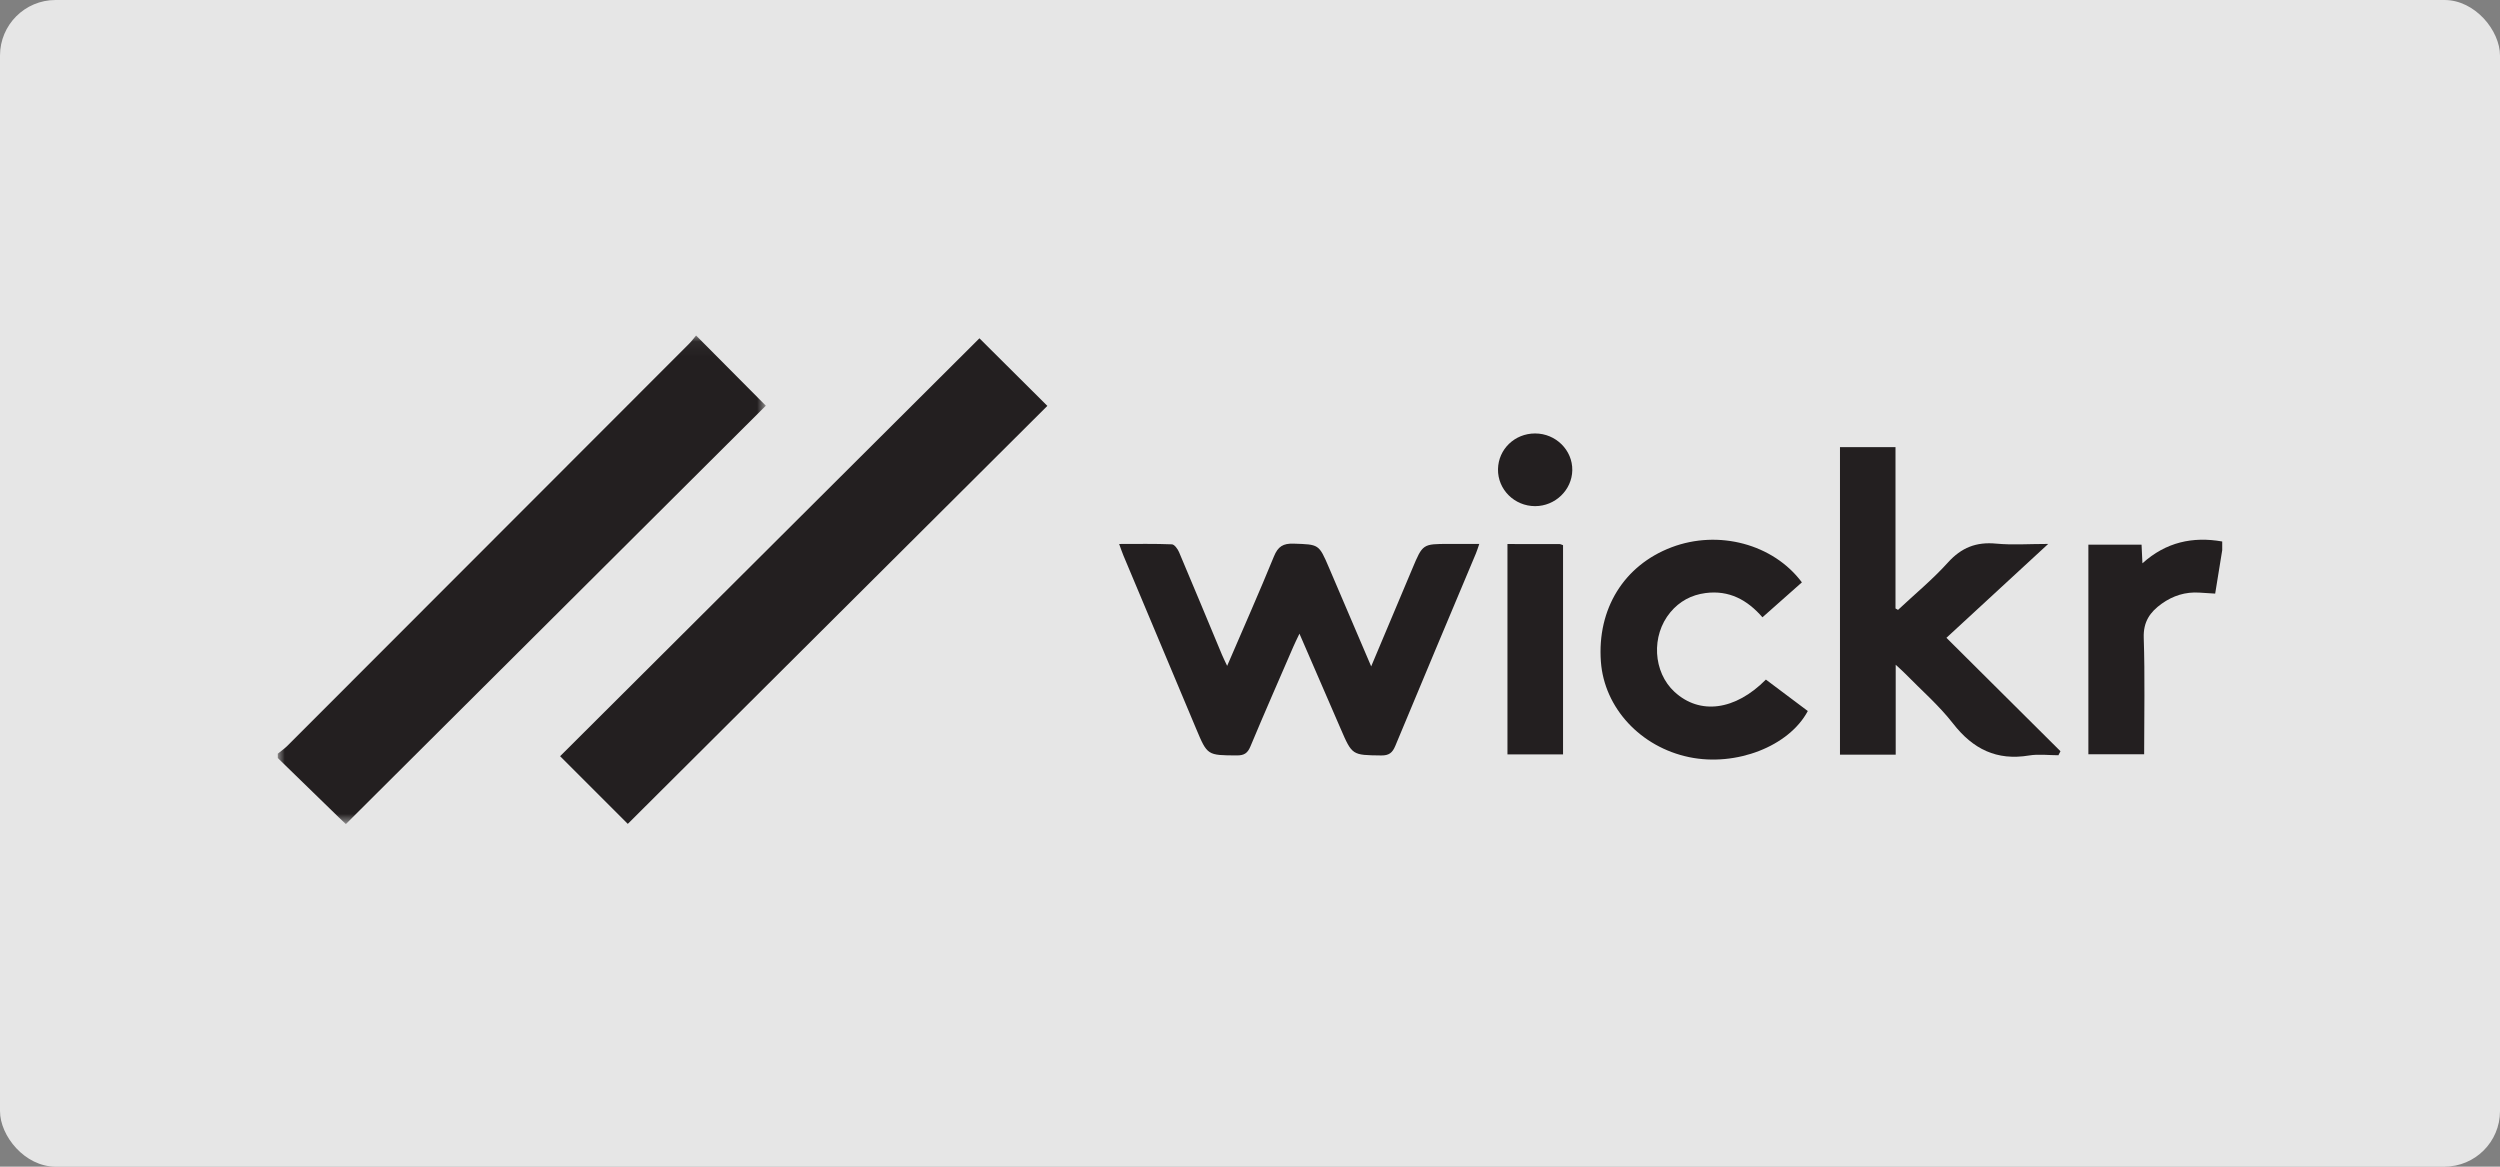 <?xml version="1.0" encoding="UTF-8"?>
<svg width="180px" height="84px" viewBox="0 0 180 84" version="1.1" xmlns="http://www.w3.org/2000/svg" xmlns:xlink="http://www.w3.org/1999/xlink">
    <rect x="0" y="0" width="180" height="84" fill="#808080" stroke="none"/>
    <!-- Generator: Sketch 51.3 (57544) - http://www.bohemiancoding.com/sketch -->
    <title>wickr</title>
    <desc>Created with Sketch.</desc>
    <defs>
        <polygon id="path-1" points="0 0.056 35.141 0.056 35.141 35.234 0 35.234"></polygon>
    </defs>
    <g id="Customer-v2" stroke="none" stroke-width="1" fill="none" fill-rule="evenodd">
        <g id="Customers-Web-Copy" transform="translate(-1160, -3169)">
            <g id="logo-set-5" transform="translate(143, 3169)">
                <g id="wickr" transform="translate(1017, 0)">
                    <rect id="Rectangle-3" fill-opacity="0.8" fill="#FFFFFF" x="0" y="0" width="180" height="84" rx="4"></rect>
                    <g id="Group-18" transform="translate(20, 24)">
                        <g id="Group-3" transform="translate(0, 0.1)">
                            <mask id="mask-2" fill="white">
                                <use xlink:href="#path-1"></use>
                            </mask>
                            <g id="Clip-2"></g>
                            <path d="M0,30.165 C0.235,29.974 0.49,29.801 0.703,29.587 C10.346,19.941 19.985,10.292 29.622,0.641 C29.823,0.44 29.99,0.207 30.117,0.056 C31.853,1.802 33.509,3.468 35.141,5.11 C25.168,15.045 15.07,25.105 4.902,35.234 C4.828,35.163 4.609,34.96 4.395,34.752 C2.929,33.328 1.465,31.902 0,30.477 L0,30.165 Z" id="Fill-1" fill="#231F20" mask="url(#mask-2)"></path>
                        </g>
                        <path d="M140,15.611 C139.835,16.628 139.671,17.646 139.493,18.74 C139.113,18.716 138.732,18.692 138.35,18.668 C137.352,18.604 136.457,18.887 135.647,19.464 C134.804,20.065 134.311,20.764 134.349,21.919 C134.441,24.69 134.379,27.467 134.379,30.309 L130.363,30.309 L130.363,15.214 L134.192,15.214 C134.212,15.642 134.231,16.043 134.255,16.558 C135.951,15.03 137.875,14.615 140,14.987 L140,15.611 Z" id="Fill-4" fill="#231F20"></path>
                        <path d="M25.201,35.319 C23.61,33.729 21.961,32.08 20.328,30.447 C30.383,20.426 40.479,10.365 50.519,0.358 C52.088,1.919 53.755,3.578 55.41,5.224 C45.368,15.228 35.273,25.286 25.201,35.319" id="Fill-6" fill="#231F20"></path>
                        <path d="M78.725,23.98 C79.768,21.504 80.732,19.218 81.693,16.931 C82.435,15.164 82.433,15.163 84.314,15.163 L86.508,15.163 C86.413,15.436 86.35,15.648 86.265,15.85 C84.329,20.465 82.382,25.076 80.464,29.699 C80.254,30.206 80.007,30.399 79.443,30.393 C77.355,30.368 77.357,30.39 76.521,28.455 C75.556,26.221 74.586,23.99 73.561,21.625 C73.379,22.008 73.248,22.265 73.134,22.529 C72.093,24.933 71.039,27.331 70.029,29.747 C69.824,30.238 69.57,30.394 69.049,30.391 C66.931,30.379 66.931,30.397 66.123,28.471 C64.376,24.311 62.628,20.151 60.883,15.99 C60.786,15.757 60.708,15.517 60.578,15.166 C61.91,15.166 63.145,15.142 64.377,15.192 C64.559,15.199 64.794,15.524 64.89,15.75 C65.933,18.208 66.953,20.677 67.982,23.142 C68.08,23.377 68.197,23.604 68.355,23.943 C69.514,21.249 70.657,18.674 71.722,16.065 C72.016,15.344 72.386,15.116 73.152,15.143 C74.954,15.206 74.956,15.163 75.676,16.847 C76.663,19.158 77.651,21.469 78.725,23.98" id="Fill-8" fill="#231F20"></path>
                        <path d="M116.658,19.912 C117.863,18.782 119.147,17.724 120.25,16.502 C121.226,15.421 122.298,15.004 123.727,15.141 C124.879,15.251 126.051,15.163 127.471,15.163 C124.92,17.515 122.534,19.716 120.142,21.922 C122.894,24.659 125.624,27.374 128.354,30.089 C128.305,30.185 128.255,30.282 128.206,30.378 C127.5,30.378 126.779,30.282 126.092,30.395 C123.762,30.782 122.052,29.936 120.619,28.093 C119.605,26.789 118.331,25.688 117.17,24.498 C116.998,24.322 116.811,24.161 116.491,23.862 L116.491,30.336 L112.478,30.336 L112.478,8.192 L116.476,8.192 L116.476,19.81 C116.536,19.844 116.597,19.878 116.658,19.912" id="Fill-10" fill="#231F20"></path>
                        <path d="M109.736,17.93 C108.811,18.749 107.882,19.572 106.897,20.445 C105.805,19.188 104.493,18.478 102.797,18.7 C101.77,18.835 100.923,19.295 100.265,20.085 C98.868,21.763 99.014,24.391 100.569,25.819 C102.387,27.487 104.93,27.163 107.145,24.93 C108.146,25.681 109.156,26.439 110.162,27.194 C108.807,29.74 104.991,31.213 101.625,30.516 C98.116,29.788 95.508,26.97 95.264,23.641 C94.986,19.84 96.925,16.703 100.354,15.404 C103.734,14.124 107.673,15.168 109.736,17.93" id="Fill-12" fill="#231F20"></path>
                        <path d="M88.537,15.17 C89.847,15.17 91.067,15.169 92.287,15.173 C92.358,15.173 92.429,15.216 92.539,15.252 L92.539,30.318 L88.537,30.318 L88.537,15.17 Z" id="Fill-14" fill="#231F20"></path>
                        <path d="M90.526,7.209 C92.016,7.209 93.229,8.409 93.205,9.859 C93.181,11.28 91.975,12.443 90.527,12.442 C89.036,12.441 87.831,11.24 87.856,9.782 C87.88,8.343 89.058,7.209 90.526,7.209" id="Fill-16" fill="#231F20"></path>
                    </g>
                </g>
            </g>
        </g>
    </g>
</svg>